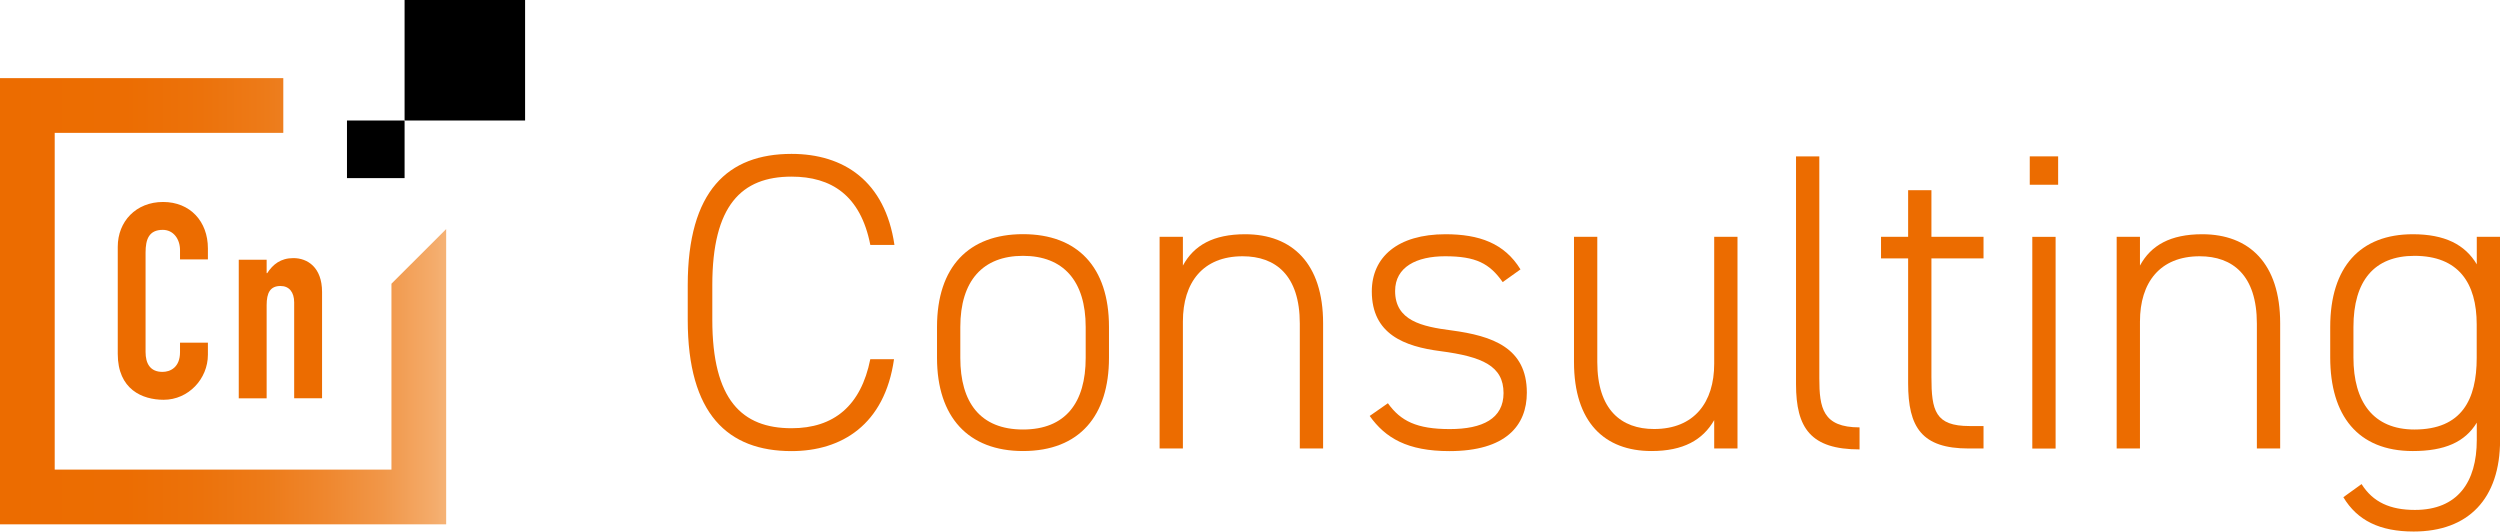 <?xml version="1.0" encoding="UTF-8"?>
<svg id="_レイヤー_2" data-name="レイヤー 2" xmlns="http://www.w3.org/2000/svg" xmlns:xlink="http://www.w3.org/1999/xlink" viewBox="0 0 354.13 75.29">
  <defs>
    <style>
      .cls-1 {
        fill: #ec6c00;
      }

      .cls-1, .cls-2, .cls-3 {
        stroke-width: 0px;
      }

      .cls-3 {
        fill: url(#_名称未設定グラデーション_102);
      }
    </style>
    <linearGradient id="_名称未設定グラデーション_102" data-name="名称未設定グラデーション 102" x1="0" y1="42.67" x2="63.2" y2="42.67" gradientUnits="userSpaceOnUse">
      <stop offset="0" stop-color="#ec6c00"/>
      <stop offset=".28" stop-color="#ec6d02"/>
      <stop offset=".45" stop-color="#ec720b"/>
      <stop offset=".6" stop-color="#ed7b19"/>
      <stop offset=".73" stop-color="#ef872e"/>
      <stop offset=".86" stop-color="#f19749"/>
      <stop offset=".97" stop-color="#f4ab6a"/>
      <stop offset="1" stop-color="#f5b275"/>
    </linearGradient>
  </defs>
  <g id="_レイヤー_1-2" data-name="レイヤー 1">
    <g>
      <g>
        <path class="cls-1" d="m123.28,34.68c-1.38-7.02-5.52-9.66-11.16-9.66-7.08,0-11.22,4.08-11.22,15.36v4.92c0,11.34,4.2,15.36,11.22,15.36,6,0,9.84-3.18,11.16-9.78h3.36c-1.32,9.3-7.44,13.02-14.52,13.02-9,0-14.7-5.22-14.7-18.59v-4.92c0-13.38,5.7-18.59,14.7-18.59,7.38,0,13.26,3.84,14.58,12.9h-3.42Z"/>
        <path class="cls-1" d="m144.91,63.89c-7.74,0-12.18-4.8-12.18-13.2v-4.38c0-8.52,4.5-13.14,12.18-13.14s12.18,4.62,12.18,13.14v4.38c0,8.16-4.14,13.2-12.18,13.2Zm8.88-17.57c0-6.54-3.18-10.08-8.88-10.08s-8.88,3.54-8.88,10.08v4.38c0,6.3,2.82,10.14,8.88,10.14s8.88-3.84,8.88-10.14v-4.38Z"/>
        <path class="cls-1" d="m164.26,33.54h3.3v4.08c1.56-2.88,4.32-4.44,8.82-4.44,6.66,0,11.04,4.14,11.04,12.6v17.75h-3.3v-17.69c0-6.84-3.42-9.54-8.1-9.54-5.64,0-8.46,3.72-8.46,9.24v17.99h-3.3v-29.99Z"/>
        <path class="cls-1" d="m212.86,39.96c-1.86-2.64-3.78-3.66-8.16-3.66-4.02,0-7.08,1.5-7.08,4.92,0,4.2,3.78,5.04,7.98,5.58,5.82.78,10.68,2.46,10.68,8.82,0,4.68-3,8.28-10.98,8.28-5.94,0-9.06-1.86-11.28-4.98l2.58-1.8c1.8,2.52,4.08,3.66,8.76,3.66s7.62-1.5,7.62-5.1c0-3.84-3-5.16-8.94-5.94-5.1-.66-9.72-2.4-9.72-8.46,0-4.86,3.66-8.1,10.44-8.1,4.74,0,8.34,1.26,10.62,4.98l-2.52,1.8Z"/>
        <path class="cls-1" d="m246.12,63.53h-3.3v-4.02c-1.62,2.82-4.38,4.38-8.88,4.38-6.66,0-10.98-4.08-10.98-12.6v-17.75h3.3v17.75c0,6.78,3.42,9.48,8.04,9.48,5.7,0,8.52-3.78,8.52-9.24v-17.99h3.3v29.99Z"/>
        <path class="cls-1" d="m254.41,22.15h3.3v31.43c0,4.2.48,6.96,5.7,6.96v3.12c-6.9,0-9-3-9-9.24V22.15Z"/>
        <path class="cls-1" d="m266.45,33.54h3.84v-6.6h3.3v6.6h7.38v3.06h-7.38v16.79c0,4.8.54,6.96,5.4,6.96h1.98v3.18h-2.1c-6.66,0-8.58-3-8.58-9.24v-17.69h-3.84v-3.06Z"/>
        <path class="cls-1" d="m287.52,22.15h4.02v4.02h-4.02v-4.02Zm.36,11.4h3.3v29.99h-3.3v-29.99Z"/>
        <path class="cls-1" d="m299.83,33.54h3.3v4.08c1.56-2.88,4.32-4.44,8.82-4.44,6.66,0,11.04,4.14,11.04,12.6v17.75h-3.3v-17.69c0-6.84-3.42-9.54-8.1-9.54-5.64,0-8.46,3.72-8.46,9.24v17.99h-3.3v-29.99Z"/>
        <path class="cls-1" d="m330.08,46.32c0-8.52,4.26-13.14,11.7-13.14,4.5,0,7.38,1.44,9.06,4.26v-3.9h3.3v28.79c0,8.34-4.5,12.96-12.24,12.96-4.8,0-7.98-1.56-9.96-4.86l2.58-1.86c1.62,2.58,4.08,3.66,7.56,3.66,6.06,0,8.76-3.96,8.76-9.9v-2.46c-1.68,2.76-4.56,4.02-9.06,4.02-7.8,0-11.7-5.04-11.7-13.26v-4.32Zm20.75,4.38v-4.74c0-5.88-2.58-9.72-8.82-9.72-5.7,0-8.64,3.54-8.64,10.08v4.32c0,6.3,2.82,10.2,8.64,10.2,6.72,0,8.82-4.26,8.82-10.14Z"/>
      </g>
      <polygon class="cls-3" points="55.45 40.19 55.45 66.52 7.75 66.52 7.75 18.82 40.13 18.82 40.13 15.42 40.13 11.07 0 11.07 0 74.27 63.2 74.27 63.2 32.45 55.45 40.19"/>
      <g>
        <path class="cls-1" d="m29.45,50.25c0,3.41-2.75,6.38-6.27,6.38-3.02,0-6.5-1.47-6.5-6.5v-15.17c0-3.6,2.59-6.35,6.42-6.35s6.35,2.75,6.35,6.58v1.55h-3.95v-1.32c0-1.55-.93-2.86-2.44-2.86-1.97,0-2.44,1.35-2.44,3.21v14.09c0,1.59.62,2.82,2.4,2.82,1.08,0,2.48-.62,2.48-2.79v-1.35h3.95v1.7Z"/>
        <path class="cls-1" d="m33.82,36.79h3.95v1.9h.08c.81-1.24,1.9-2.13,3.71-2.13,1.97,0,4.06,1.28,4.06,4.8v15.05h-3.95v-13.58c0-1.43-.7-2.32-1.93-2.32-1.47,0-1.97.97-1.97,2.71v13.2h-3.95v-19.62Z"/>
      </g>
      <rect class="cls-2" x="57.31" width="17.07" height="17.07"/>
      <rect class="cls-2" x="49.15" y="17.07" width="8.16" height="8.16"/>
    </g>
  </g>
</svg>